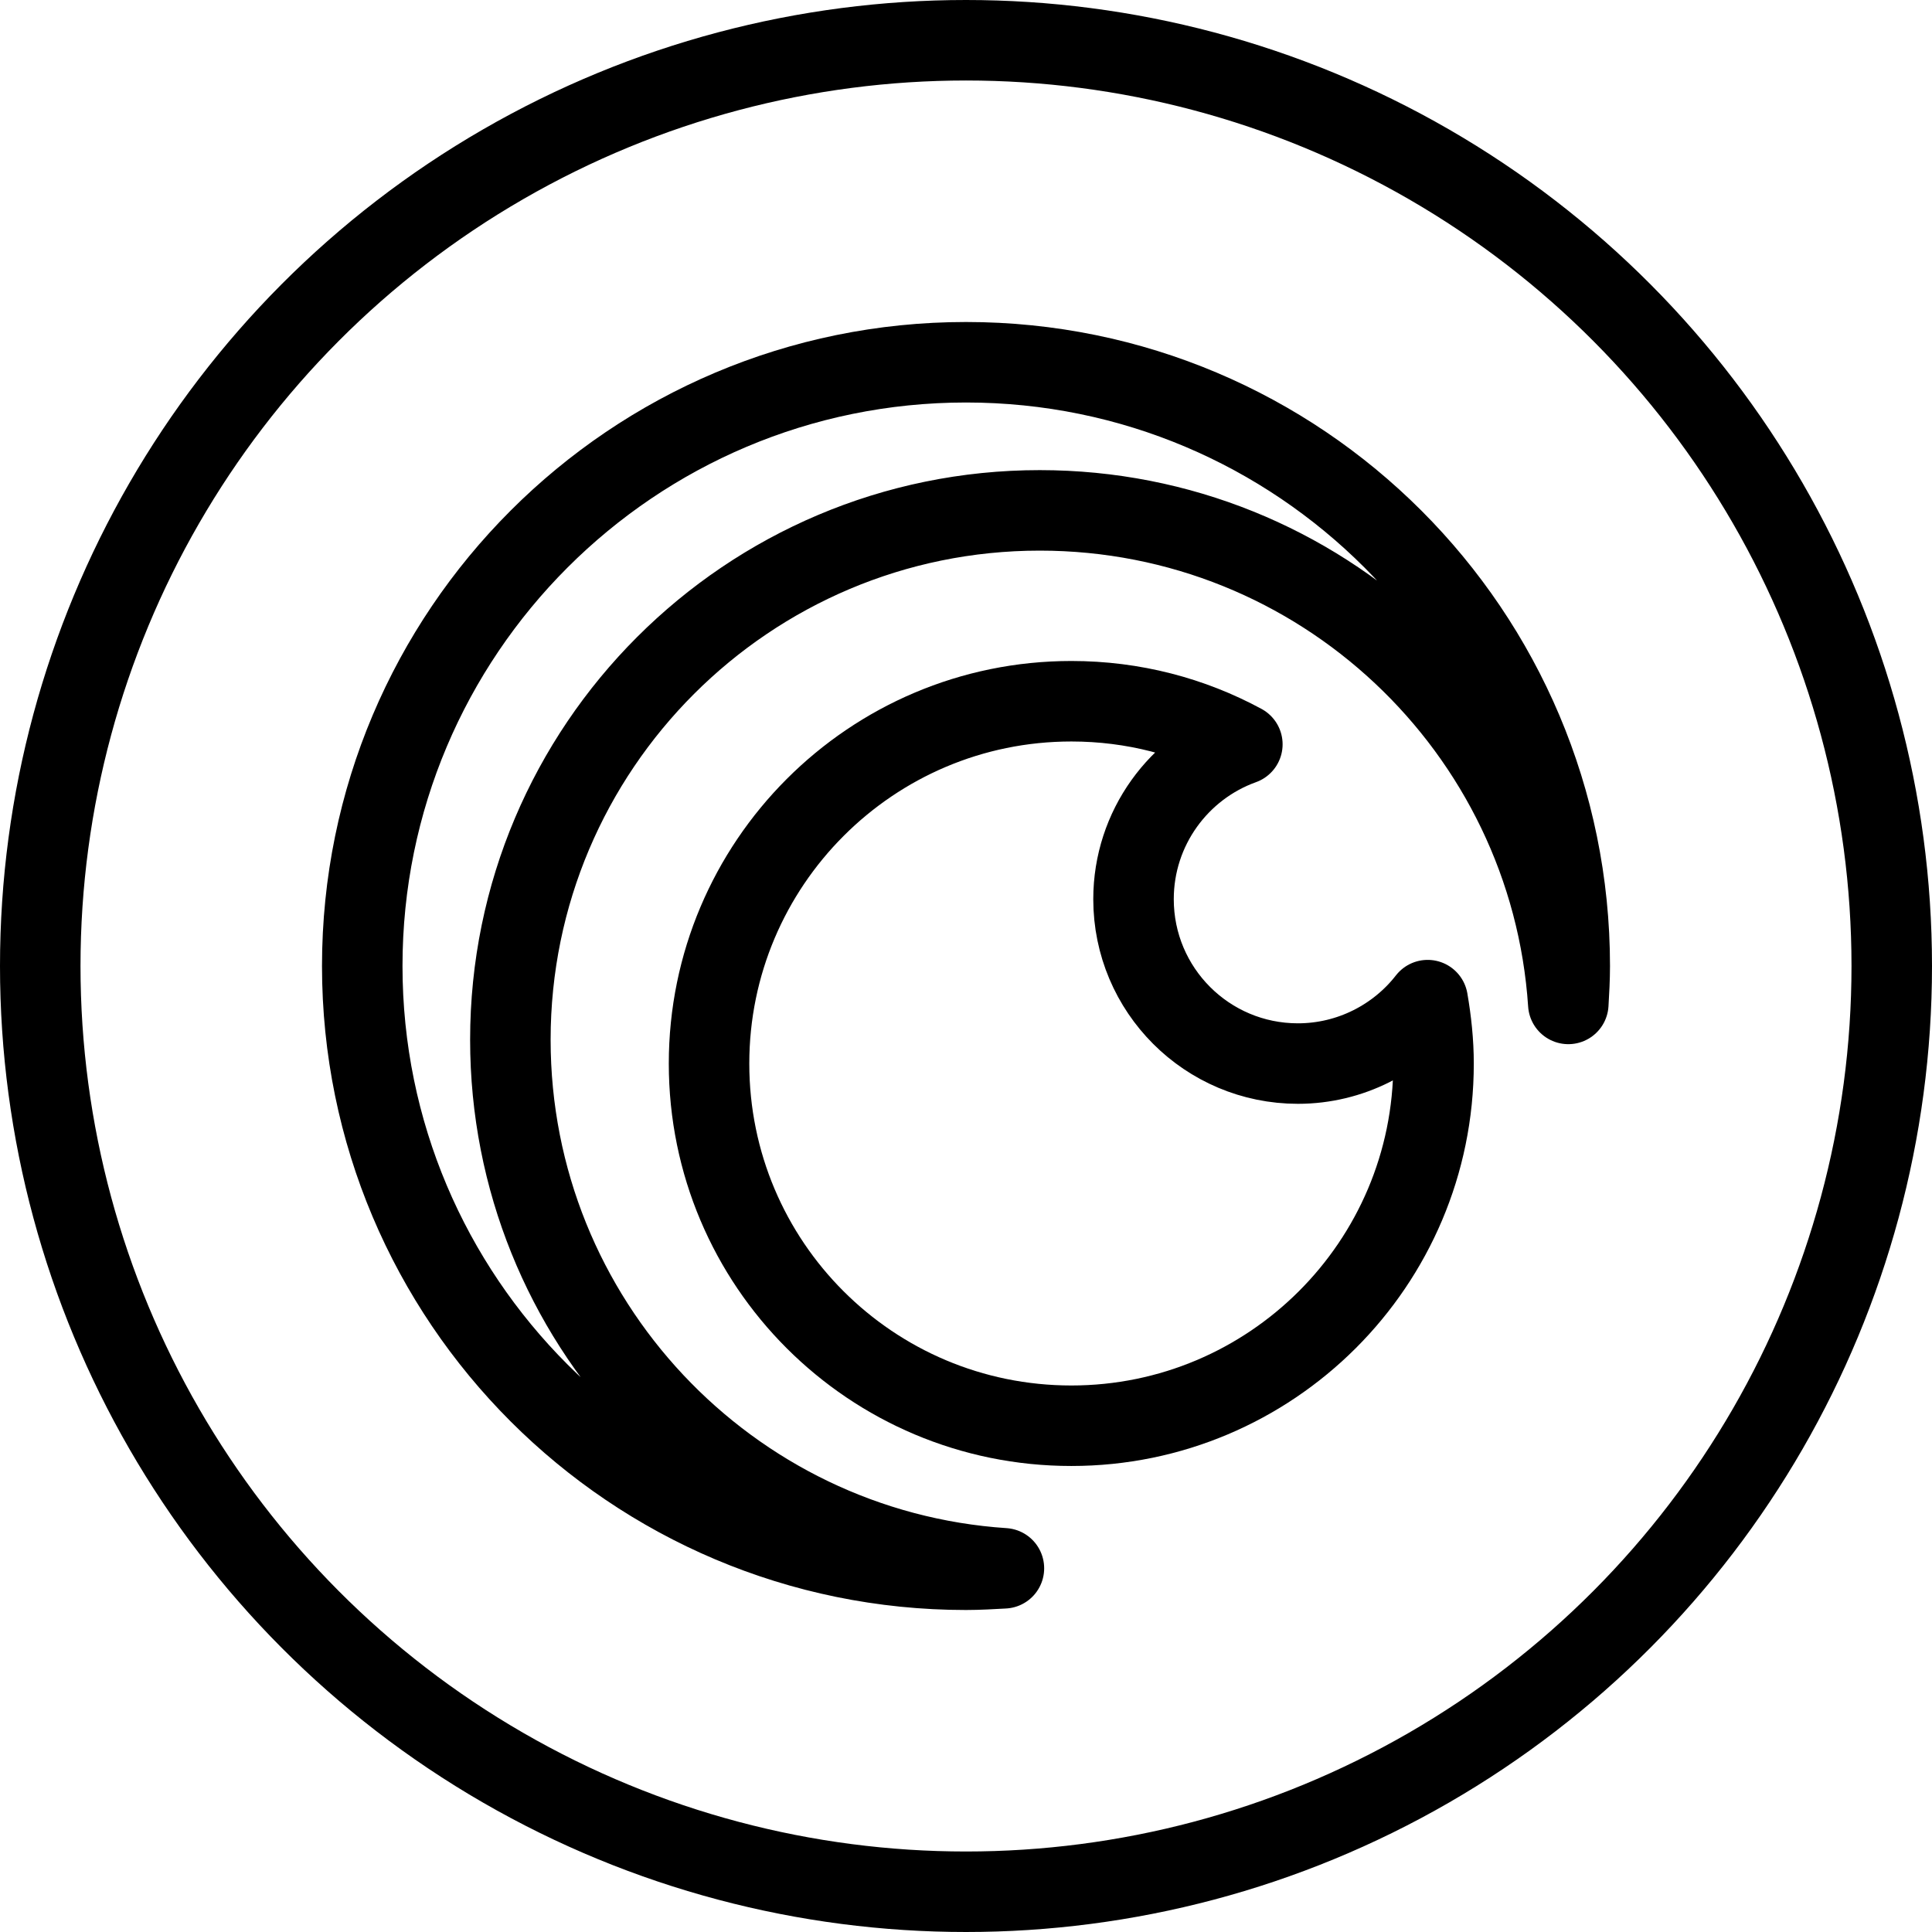 <?xml version="1.0" encoding="utf-8"?>
<!-- Generator: Adobe Illustrator 16.0.3, SVG Export Plug-In . SVG Version: 6.00 Build 0)  -->
<!DOCTYPE svg PUBLIC "-//W3C//DTD SVG 1.1//EN" "http://www.w3.org/Graphics/SVG/1.1/DTD/svg11.dtd">
<svg version="1.1" xmlns="http://www.w3.org/2000/svg" xmlns:xlink="http://www.w3.org/1999/xlink" x="0px" y="0px" width="24px"
	 height="24px" viewBox="0 0 24 24" enable-background="new 0 0 24 24" xml:space="preserve">
<g id="Outline_Icons">
	<g>
		
			<circle fill="none" stroke="#000000" stroke-linecap="round" stroke-linejoin="round" stroke-miterlimit="10" cx="12" cy="12" r="11.5"/>
		<path fill="none" stroke="#000000" stroke-linecap="round" stroke-linejoin="round" stroke-miterlimit="10" d="M6.34,12.916
			c0-3.629,2.948-6.576,6.576-6.576c3.488,0,6.34,2.713,6.566,6.131C19.491,12.322,19.5,12.156,19.5,12c0-4.142-3.357-7.5-7.5-7.5
			S4.5,7.858,4.5,12c0,4.143,3.357,7.5,7.5,7.5c0.157,0,0.322-0.01,0.471-0.018C9.053,19.256,6.34,16.404,6.34,12.916L6.34,12.916z"
			/>
		<path fill="none" stroke="#000000" stroke-linecap="round" stroke-linejoin="round" stroke-miterlimit="10" d="M13.309,8.711
			c-2.488,0-4.501,2.021-4.501,4.501c0,2.487,2.013,4.499,4.501,4.499c2.479,0,4.499-2.012,4.499-4.499
			c0-0.268-0.029-0.534-0.073-0.788c-0.371,0.477-0.959,0.788-1.612,0.788c-1.128,0-2.042-0.913-2.042-2.042
			c0-0.885,0.564-1.641,1.352-1.924C14.801,8.904,14.08,8.711,13.309,8.711L13.309,8.711z"/>
	</g>
</g>
<g id="Frames-24px">
	<rect fill="none" width="24" height="24"/>
</g>
</svg>
